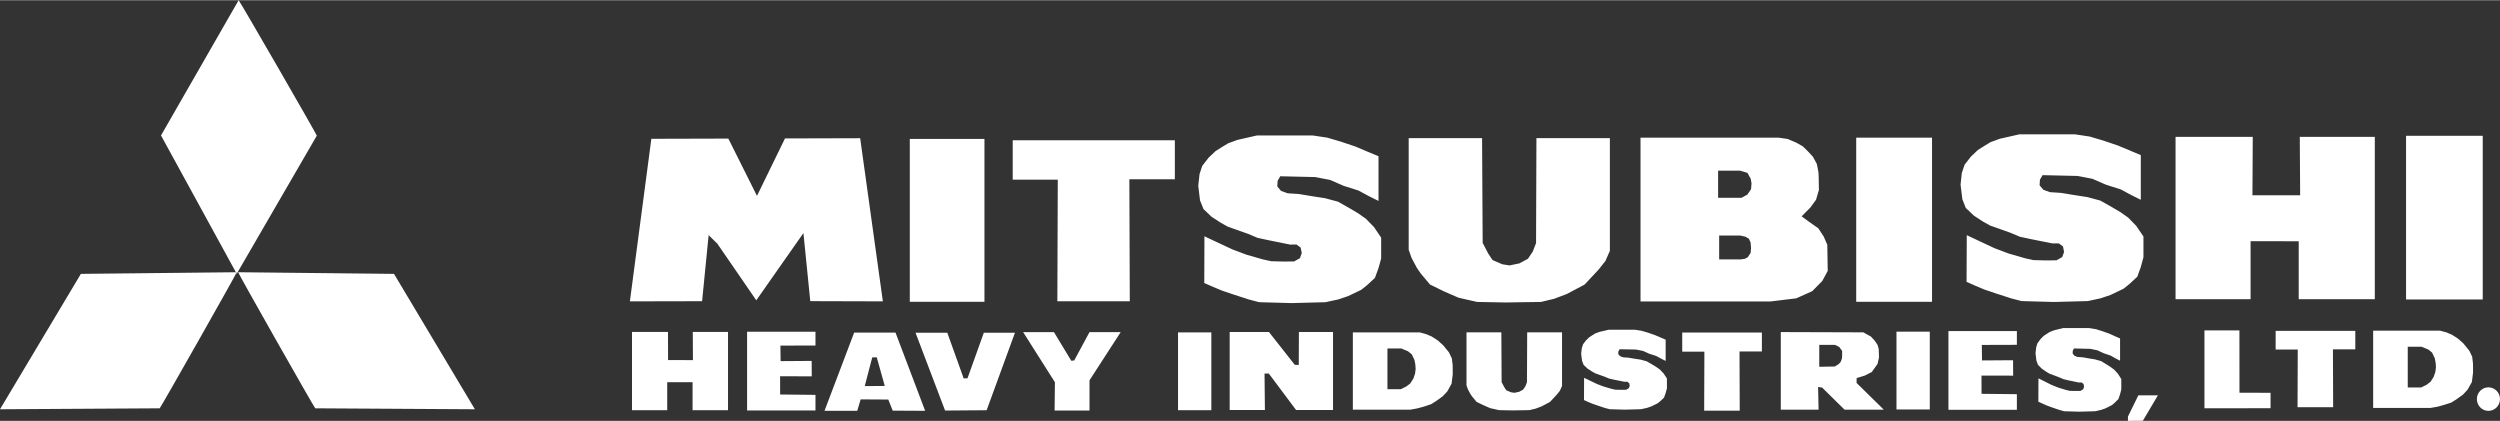 <?xml version="1.0" encoding="UTF-8"?>
<!DOCTYPE svg PUBLIC "-//W3C//DTD SVG 1.1//EN" "http://www.w3.org/Graphics/SVG/1.1/DTD/svg11.dtd">
<!-- Creator: CorelDRAW 2017 -->
<svg xmlns="http://www.w3.org/2000/svg" xml:space="preserve" width="2268px" height="382px" version="1.1" style="shape-rendering:geometricPrecision; text-rendering:geometricPrecision; image-rendering:optimizeQuality; fill-rule:evenodd; clip-rule:evenodd"
viewBox="0 0 470.49 79.16"
 xmlns:xlink="http://www.w3.org/1999/xlink">
 <rect x="0" y="0" width="470.49" height="79.16" fill="#333333" stroke="none"/>
 <defs>
  <style type="text/css">
   <![CDATA[
    .fil0 {fill:white}
   ]]>
  </style>
 </defs>
 <g id="Layer_x0020_1">
  <path class="fil0" d="M30.3 25.45l14.61 -25.45c0.06,-0.11 14.78,25.38 14.71,25.49l-15.07 25.99 -14.25 -26.03zm-15.08 26.05l29.33 -0.31c0.13,0 -14.38,25.61 -14.5,25.61l-30.05 0.18 15.22 -25.48zm58.93 0l-29.33 -0.31c-0.13,0 14.38,25.61 14.51,25.61l30.04 0.18 -15.22 -25.48z"/>
  <path class="fil0" d="M122.58 26.08l14.49 -0.04 5.39 10.78 5.27 -10.81 14.15 -0.04 4.27 30.7 -13.66 -0.04 -1.29 -12.81 -8.87 12.65 -7.34 -10.67 -1.63 -1.59 -1.23 12.43 -13.59 0.03 4.04 -30.59zm48.64 0.03l14.05 0 0 30.64 -14.05 0 0 -30.64zm19.37 0.25l30.51 0 0 7.33 -8.56 0 0.08 22.97 -13.63 0 0.08 -22.89 -8.48 0 0 -7.41zm42.32 -0.08l3.65 -0.83 10.48 0 2.74 0.41 2.58 0.76 2.71 0.91 2.36 1 2 0.83 0 8.41 -1.85 -0.92 -1.93 -1.04 -2.78 -0.88 -2.55 -1.11 -2.79 -0.54 -6.59 -0.15 -0.49 0.85 -0.07 1.06 0.7 0.84 1.23 0.45 2.13 0.14 2.42 0.4 2.51 0.39 2.43 0.65 2.18 1.23 1.62 0.96 1.46 1.03 1.52 1.56 1.35 1.99 0 3.91 -0.5 1.83 -0.67 1.83 -1.44 1.34 -1.14 0.91 -2.46 1.18 -1.86 0.63 -2.41 0.52 -6.4 0.17 -6.07 -0.17 -1.91 -0.5 -2.82 -0.91 -2.27 -0.77 -1.63 -0.68 -1.71 -0.75 0.03 -8.79 5.25 2.46 2.66 1 3.06 0.88 1.6 0.35 2.35 0.06 1.96 -0.02 1.09 -0.61 0.35 -0.96 -0.21 -1.04 -0.79 -0.58 -1.18 0.02 -1.87 -0.38 -2.08 -0.42 -2.17 -0.46 -1.75 -0.74 -1.91 -0.68 -1.98 -0.7 -1.35 -0.76 -1.69 -1.1 -1.52 -1.45 -0.65 -1.64 -0.33 -2.72 0.24 -2.22 0.51 -1.55 1.2 -1.54 1.3 -1.23 1.2 -0.76 1.19 -0.72 1.76 -0.64zm32.2 -0.33l13.81 0 0.11 19.72 1.04 1.99 0.82 1.24 1.83 0.79 1.37 0.22 1.87 -0.39 1.6 -0.87 0.9 -1.35 0.62 -1.6 0.07 -19.75 13.82 0 0 21.22 -0.84 1.91 -1.27 1.6 -2.64 2.83 -3.34 1.77 -2.37 0.9 -2.51 0.6 -6.65 0.1 -5.37 -0.1 -3.47 -0.79 -2.79 -1.21 -2.6 -1.28 -1.74 -2.07 -0.73 -1.06 -1 -1.88 -0.54 -1.53 0 -21.01zm43.63 -0.09l25.94 0 1.75 0.25 1.66 0.71 1.22 0.7 0.94 0.93 0.93 1 0.74 1.36 0.3 1.52 0.05 0.98 0.04 2.41 -0.54 1.83 -1.07 1.47 -1.64 1.65 1.43 1.05 1.71 1.2 1 1.53 0.69 1.56 0.08 4.93 -1.02 1.89 -1.89 1.92 -3 1.35 -4.84 0.59 -24.48 0 0 -30.83zm14.6 6.22l4.15 0 1.37 0.41 0.61 1.09 0.16 0.88 -0.09 1.1 -0.68 1.01 -1.1 0.61 -4.42 0 0 -5.1zm0.2 12.2l3.95 0 1.01 0.23 0.63 0.38 0.32 0.67 0.09 1.04 -0.07 0.95 -0.55 0.82 -0.54 0.29 -0.82 0.12 -4.02 0 0 -4.5zm25.79 -18.41l14.27 0 0 30.89 -14.27 0 0 -30.89zm27.04 0.2l3.66 -0.83 10.47 0 2.75 0.41 2.57 0.76 2.72 0.92 2.36 0.98 1.99 0.84 0 8.41 -1.84 -0.92 -1.94 -1.04 -2.77 -0.88 -2.55 -1.11 -2.79 -0.54 -6.6 -0.15 -0.49 0.85 -0.07 1.06 0.71 0.84 1.23 0.45 2.12 0.14 2.43 0.4 2.51 0.39 2.42 0.65 2.18 1.23 1.63 0.96 1.46 1.03 1.51 1.56 1.35 1.98 0 3.92 -0.5 1.83 -0.66 1.83 -1.45 1.34 -1.13 0.91 -2.46 1.18 -1.87 0.63 -2.41 0.52 -6.4 0.17 -6.07 -0.17 -1.91 -0.5 -2.82 -0.91 -2.27 -0.77 -1.63 -0.68 -1.71 -0.76 0.04 -8.78 5.25 2.46 2.66 1 3.05 0.88 1.6 0.35 2.35 0.06 1.97 -0.02 1.08 -0.61 0.35 -0.96 -0.2 -1.04 -0.79 -0.58 -1.18 0.01 -1.87 -0.37 -2.09 -0.42 -2.17 -0.46 -1.75 -0.74 -1.9 -0.68 -1.98 -0.7 -1.36 -0.76 -1.68 -1.1 -1.53 -1.45 -0.64 -1.64 -0.34 -2.73 0.24 -2.21 0.52 -1.55 1.2 -1.54 1.3 -1.23 1.2 -0.76 1.18 -0.72 1.76 -0.64zm33.06 -0.35l14.53 0 -0.06 10.98 8.98 0.01 -0.07 -10.99 14.12 0 0 30.55 -14.32 0 0 -10.91 -9.06 -0.01 0 10.92 -14.12 0 0 -30.55zm43.38 -0.2l14.43 0 0 30.79 -14.43 0 0 -30.79zm-333.87 36.91l6.77 0 0.02 5.29 4.68 0.01 -0.03 -5.3 6.63 0 0 14.72 -6.67 0 0 -5.26 -4.77 0 0 5.26 -6.63 0 0 -14.72zm21.66 -0.04l12.87 0 0 2.59 -6.6 0.02 0.04 2.92 5.84 -0.04 0.02 2.9 -5.96 -0.01 0.01 3.43 6.65 0.07 0 2.94 -12.87 0 0 -14.82zm20.15 0.16l7.78 0 5.58 14.72 -6.1 -0.03 -0.84 -2.09 -5.2 -0.03 -0.64 2.15 -6.16 0 5.58 -14.72zm3.4 4.67l0.85 -0.02 1.51 5.39 -3.77 0.03 1.41 -5.4zm8.15 -4.64l5.98 0 3.08 8.59 0.72 -0.02 3.07 -8.57 5.86 0 -5.33 14.58 -7.82 0.06 -5.56 -14.64zm20.25 -0.12l5.8 0 3.26 5.39 0.55 -0.05 2.88 -5.34 5.87 0 -5.87 9.07 0 5.69 -6.57 0 0.06 -5.33 -5.98 -9.43zm29.15 0.05l6.27 0 0 14.64 -6.27 0 0 -14.64zm9.72 -0.07l7.39 0 4.86 6.17 0.75 0.04 0.03 -6.21 6.42 0 0 14.68 -6.95 0 -5.14 -6.87 -0.8 0 0.07 6.87 -6.63 0 0 -14.68zm23.18 0.07l12.61 0 1.18 0.33 1.04 0.44 1.14 0.73 1.02 0.91 1.1 1.35 0.55 1.16 0.15 1.28 0.01 1.7 -0.22 1.77 -0.8 1.43 -0.87 0.93 -1.26 0.91 -0.95 0.59 -1.37 0.45 -1.23 0.33 -1.31 0.24 -10.79 0 0 -14.55zm6.51 3.03l2.61 0 1.27 0.53 0.7 0.57 0.51 1.07 0.16 0.85 0.06 0.83 -0.11 0.88 -0.32 0.94 -0.6 0.93 -0.73 0.55 -1.02 0.51 -2.53 0 0 -7.66zm14.88 -3.04l6.56 0 0.05 9.37 0.49 0.94 0.39 0.59 0.88 0.38 0.64 0.1 0.89 -0.19 0.76 -0.41 0.43 -0.64 0.29 -0.76 0.04 -9.38 6.56 0 0 10.08 -0.4 0.91 -0.61 0.76 -1.25 1.34 -1.58 0.84 -1.13 0.43 -1.19 0.28 -3.16 0.05 -2.55 -0.05 -1.64 -0.37 -1.33 -0.58 -1.24 -0.6 -0.82 -0.99 -0.35 -0.5 -0.47 -0.89 -0.26 -0.73 0 -9.98zm25.05 -0.09l1.72 -0.4 4.91 0 1.28 0.2 1.21 0.36 1.27 0.44 1.11 0.47 0.93 0.4 0 4 -0.86 -0.43 -0.91 -0.5 -1.3 -0.42 -1.19 -0.53 -1.31 -0.26 -3.09 -0.06 -0.23 0.4 -0.04 0.5 0.34 0.4 0.57 0.22 1 0.07 1.13 0.19 1.18 0.18 1.14 0.31 1.02 0.59 0.76 0.46 0.69 0.49 0.71 0.74 0.63 0.95 0 1.86 -0.24 0.88 -0.31 0.87 -0.67 0.64 -0.54 0.43 -1.15 0.57 -0.87 0.3 -1.13 0.24 -3 0.08 -2.85 -0.08 -0.89 -0.23 -1.33 -0.44 -1.06 -0.37 -0.77 -0.32 -0.8 -0.36 0.02 -4.19 2.46 1.18 1.25 0.47 1.43 0.42 0.75 0.17 1.1 0.02 0.92 -0.01 0.51 -0.29 0.17 -0.45 -0.1 -0.5 -0.37 -0.28 -0.56 0.01 -0.87 -0.18 -0.98 -0.19 -1.01 -0.23 -0.83 -0.35 -0.89 -0.32 -0.93 -0.34 -0.63 -0.36 -0.79 -0.52 -0.72 -0.69 -0.3 -0.79 -0.16 -1.3 0.12 -1.05 0.24 -0.74 0.56 -0.73 0.61 -0.59 0.56 -0.36 0.56 -0.35 0.82 -0.3zm15.55 0.13l14.99 0 0 3.56 -4.21 0 0.04 11.14 -6.69 0 0.04 -11.1 -4.17 0 0 -3.6zm18.55 -0.09l15.53 0.05 1.42 0.79 0.71 0.75 0.56 0.85 0.21 0.78 0.05 1.54 -0.27 1.23 -1.09 1.53 -1.29 0.66 -1.56 0.48 -0.01 0.91 5.12 5.03 -7.38 0 -4.23 -4.16 -0.75 -0.1 0.09 4.26 -7.11 0 0 -14.6zm7.24 2.41l2.97 0 0.78 0.38 0.55 0.74 0.01 0.66 -0.03 0.74 -0.25 0.69 -0.39 0.42 -0.72 0.44 -2.92 0.05 0 -4.12zm14.53 -2.48l6.27 0 0 14.64 -6.27 0 0 -14.64zm9.78 -0.12l12.88 0 0 2.59 -6.6 0.02 0.04 2.92 5.84 -0.04 0.02 2.9 -5.96 -0.01 0.01 3.43 6.65 0.07 0 2.94 -12.88 0 0 -14.82zm19.86 -0.14l1.72 -0.42 4.91 0 1.28 0.21 1.21 0.38 1.28 0.45 1.1 0.5 0.94 0.41 0 4.19 -0.87 -0.45 -0.91 -0.52 -1.3 -0.44 -1.19 -0.55 -1.31 -0.27 -3.09 -0.08 -0.23 0.42 -0.03 0.53 0.33 0.42 0.57 0.23 1 0.07 1.13 0.2 1.18 0.19 1.14 0.32 1.02 0.62 0.76 0.48 0.69 0.51 0.71 0.78 0.63 0.99 0 1.95 -0.23 0.91 -0.32 0.92 -0.67 0.66 -0.53 0.46 -1.16 0.59 -0.87 0.31 -1.13 0.26 -3 0.08 -2.85 -0.08 -0.89 -0.25 -1.33 -0.45 -1.06 -0.39 -0.77 -0.34 -0.8 -0.37 0.02 -4.39 2.46 1.23 1.25 0.5 1.43 0.44 0.75 0.18 1.1 0.02 0.92 -0.01 0.51 -0.3 0.17 -0.48 -0.1 -0.52 -0.37 -0.29 -0.55 0.01 -0.88 -0.19 -0.98 -0.2 -1.01 -0.24 -0.83 -0.36 -0.89 -0.34 -0.93 -0.35 -0.63 -0.38 -0.79 -0.55 -0.72 -0.72 -0.3 -0.82 -0.16 -1.36 0.12 -1.1 0.24 -0.77 0.56 -0.77 0.61 -0.62 0.56 -0.37 0.56 -0.36 0.82 -0.32zm41.72 0.1l14.99 0 0 3.48 -4.21 0 0.04 10.89 -6.7 0 0.04 -10.85 -4.16 0 0 -3.52zm18.35 -0.03l12.61 0 1.18 0.32 1.04 0.44 1.14 0.73 1.02 0.92 1.1 1.35 0.55 1.15 0.15 1.28 0.01 1.7 -0.22 1.77 -0.8 1.43 -0.87 0.94 -1.26 0.9 -0.95 0.6 -1.37 0.44 -1.23 0.34 -1.31 0.23 -10.79 0 0 -14.54zm6.51 3.02l2.61 0 1.27 0.53 0.7 0.57 0.51 1.08 0.16 0.85 0.06 0.83 -0.11 0.87 -0.32 0.94 -0.6 0.93 -0.73 0.56 -1.02 0.5 -2.53 0 0 -7.66zm-38.26 -3.07l6.58 0 0.01 11.72 5.85 0.02 0 2.9 -12.44 0.01 0 -14.65zm-12.44 12.22l3.68 0 -2.83 4.78 -2.81 0.02 0 -0.81 1.96 -3.99zm65.88 -1.51c1.2,0 2.18,0.99 2.18,2.21 0,1.23 -0.98,2.22 -2.18,2.22 -1.2,0 -2.17,-0.99 -2.17,-2.22 0,-1.22 0.97,-2.21 2.17,-2.21z"/>
 </g>
</svg>

